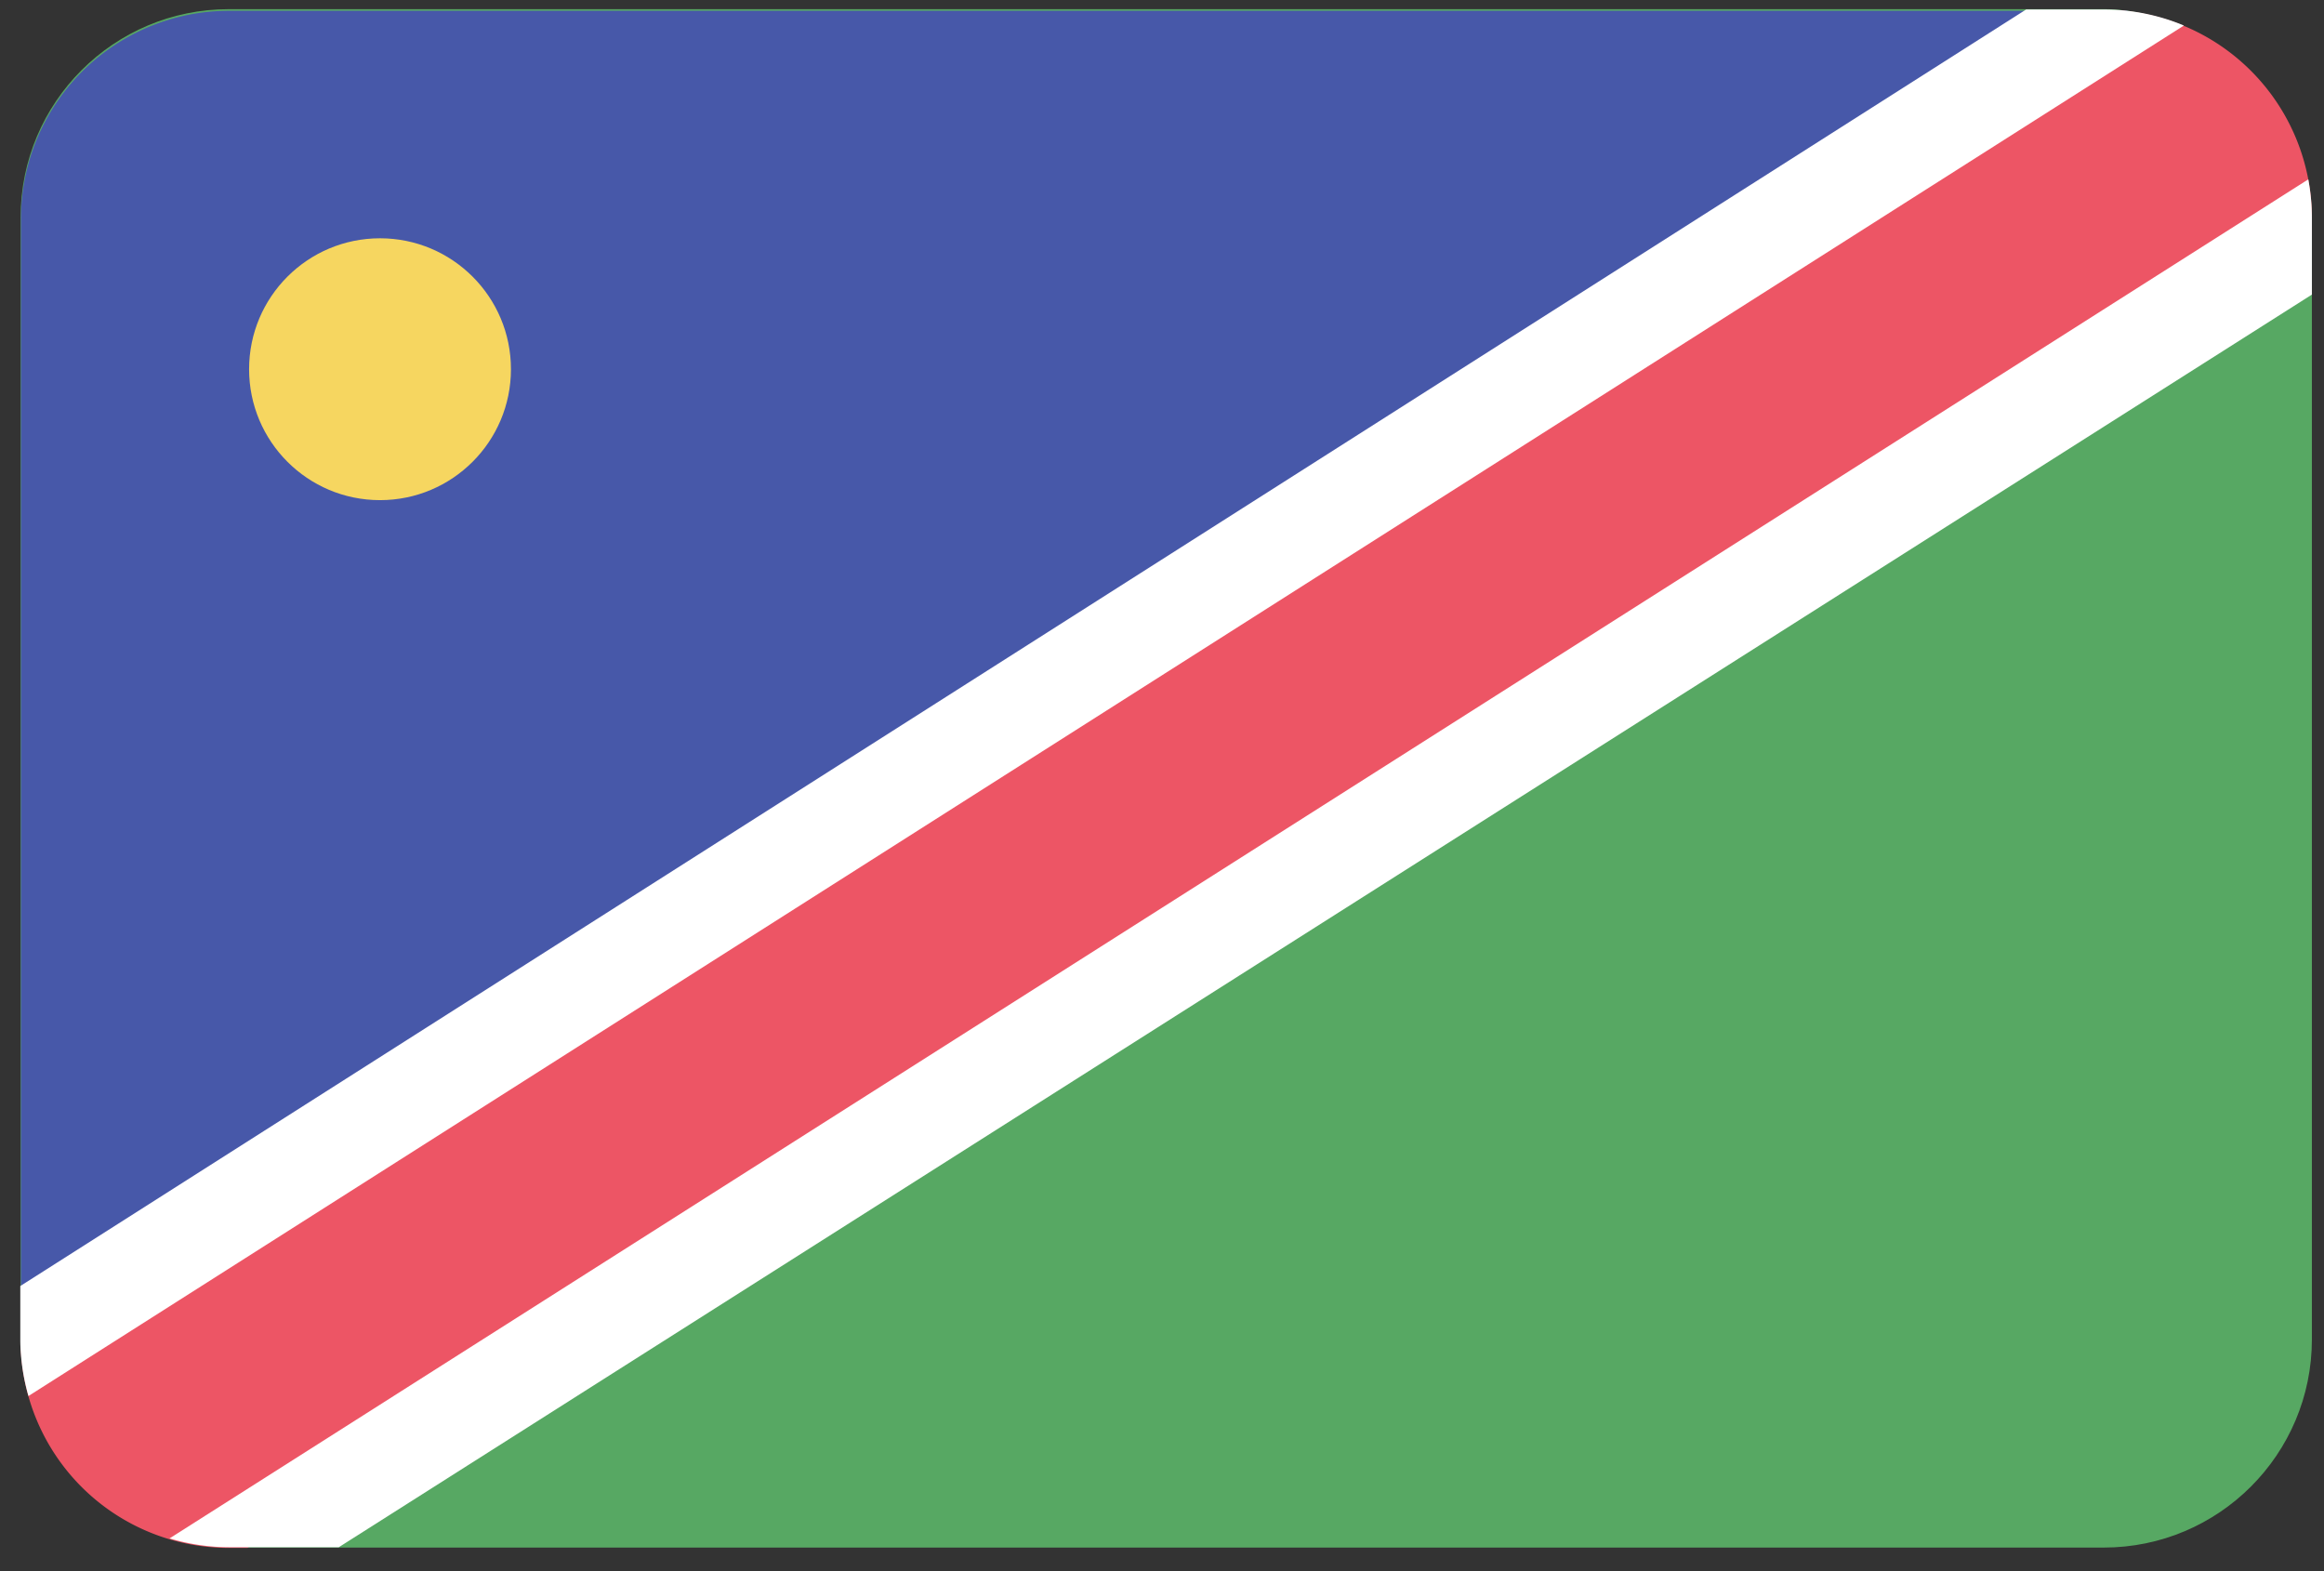 <svg xmlns="http://www.w3.org/2000/svg" width="71" height="48"><rect width="100%" height="100%" fill="#333333" stroke="none"/><g fill="none" fill-rule="nonzero"><rect width="70" height="47" x=".63" y=".28" fill="#57A863" rx="6.36"/><path fill="#4758A9" d="M65 .33a6.42 6.42 0 0 0-.7 0H7A6.36 6.36 0 0 0 .64 6.69v34.27l28-11.64L65 .33Z"/><path fill="#ED5565" d="M70.63 6.65a6.36 6.36 0 0 0-6-6.34l-64 40.72a6.36 6.36 0 0 0 6.36 6.26h.57l63.07-40.1v-.54Z"/><path fill="#FFF" d="M70.52 5.48 5.18 47a6.36 6.36 0 0 0 1.81.27h3.36L70.63 9V6.65a6.38 6.38 0 0 0-.11-1.17ZM.87 42.65 66.72.78a6.34 6.34 0 0 0-2.46-.49H61.9l-61.28 39v1.67a6.36 6.36 0 0 0 .25 1.69Z"/><circle cx="11.61" cy="11.28" r="4" fill="#F6D660"/></g></svg>